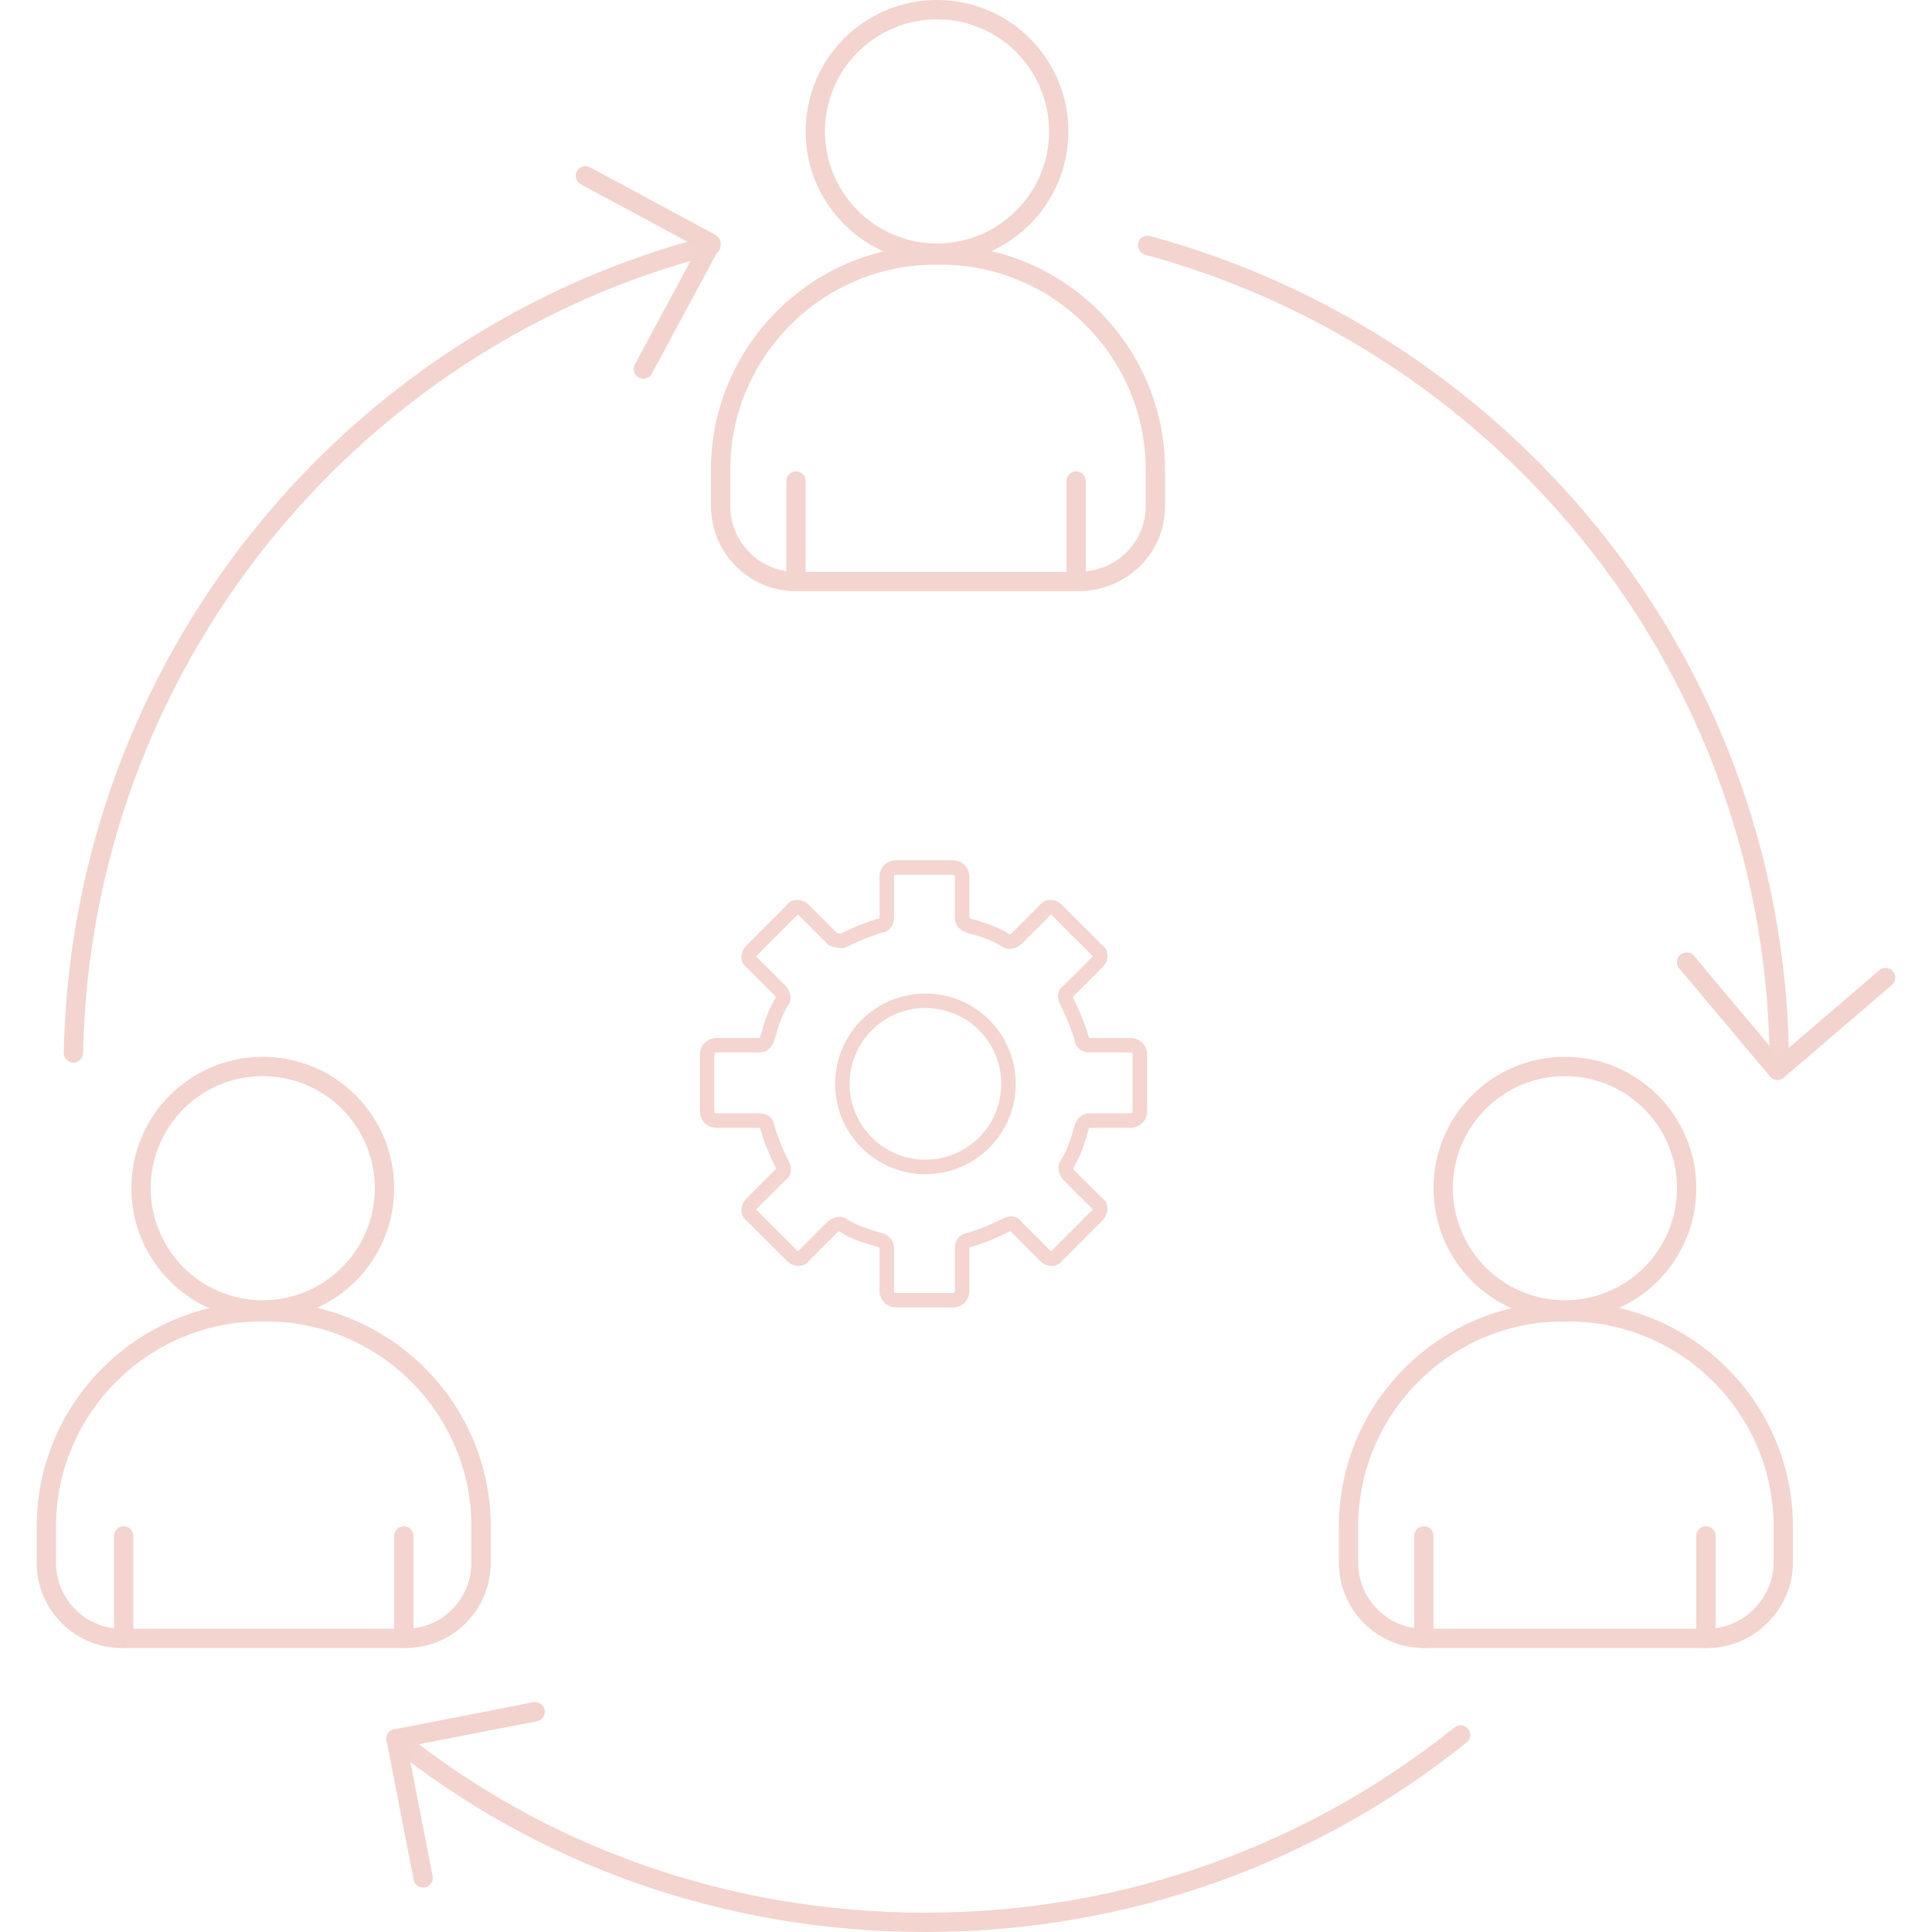 <svg version="1.1" id="Layer_1" xmlns="http://www.w3.org/2000/svg" xmlns:xlink="http://www.w3.org/1999/xlink" x="0px" y="0px"
	 viewBox="0 0 100 100" style="enable-background:new 0 0 100 100;" xml:space="preserve" width="100" height="100">
<style type="text/css">
	.st0{display:none;}
	.st1{display:inline;fill:#F4D5CF;}
	.st2{display:inline;}
	.st3{fill:#161616;}
	.st4{fill:#F4D5CF;stroke:#010101;stroke-width:0.7;stroke-miterlimit:7.001;}
	.st5{display:none;fill:#F4D5CF;}
	.st6{fill:#161616;stroke:#F4D5CF;stroke-width:1.508;stroke-miterlimit:7.539;}
	.st7{fill:#F4D5CF;}
	.st8{fill:none;stroke:#F4D5CF;stroke-width:0.754;stroke-miterlimit:7.539;}
	.st9{display:inline;fill:none;stroke:#F4D5CF;stroke-width:0.754;stroke-miterlimit:7.539;}
	.st10{fill:none;stroke:#F4D5CF;stroke-width:0.75;stroke-miterlimit:10;}
	.st11{fill:none;stroke:#F4D5CF;stroke-linecap:round;stroke-miterlimit:10;}
	.st12{fill:none;stroke:#F4D5CF;stroke-miterlimit:10;}
	.st13{fill:none;stroke:#F4D5CF;stroke-linecap:round;stroke-linejoin:round;stroke-miterlimit:10;}
	.st14{fill:none;stroke:#F4D5CF;stroke-linejoin:round;stroke-miterlimit:10;}
	.st15{fill:none;stroke:#F3D3CE;stroke-miterlimit:10;}
	.st16{fill:none;stroke:#F3D3CE;stroke-linejoin:round;stroke-miterlimit:10;}
	.st17{fill:none;stroke:#F3D3CE;stroke-linecap:round;stroke-miterlimit:10;}
	.st18{fill:none;stroke:#F3D4CF;stroke-miterlimit:10;}
	.st19{fill:#F3D4CF;}
	.st20{fill:none;stroke:#F3D4CF;stroke-linecap:round;stroke-miterlimit:10;}
	.st21{fill:none;stroke:#F3D4CF;stroke-linecap:round;stroke-linejoin:round;stroke-miterlimit:10;}
	.st22{fill:none;stroke:#F3D3CE;stroke-linecap:round;stroke-linejoin:round;stroke-miterlimit:10;}
	.st23{fill:#F3D3CE;}
</style>
<g>
	<g>
		<circle class="st10" cx="47.9" cy="56.1" r="4.3"/>
		<path class="st10" d="M43.1,48.6l-1.5-1.5c-0.2-0.2-0.5-0.2-0.6,0l-2.1,2.1c-0.2,0.2-0.2,0.5,0,0.6l1.5,1.5
			c0.1,0.1,0.2,0.4,0.1,0.5c-0.4,0.6-0.6,1.3-0.8,2c-0.1,0.2-0.2,0.3-0.4,0.3h-2.2c-0.3,0-0.5,0.2-0.5,0.5v2.9
			c0,0.3,0.2,0.5,0.5,0.5h2.2c0.2,0,0.4,0.1,0.4,0.3c0.2,0.7,0.5,1.4,0.8,2c0.1,0.2,0.1,0.4-0.1,0.5l-1.5,1.5
			c-0.2,0.2-0.2,0.5,0,0.6l2.1,2.1c0.2,0.2,0.5,0.2,0.6,0l1.5-1.5c0.1-0.1,0.4-0.2,0.5-0.1c0.6,0.4,1.3,0.6,2,0.8
			c0.2,0.1,0.3,0.2,0.3,0.4v2.2c0,0.3,0.2,0.5,0.5,0.5h2.9c0.3,0,0.5-0.2,0.5-0.5v-2.2c0-0.2,0.1-0.4,0.3-0.4c0.7-0.2,1.4-0.5,2-0.8
			c0.2-0.1,0.4-0.1,0.5,0.1l1.5,1.5c0.2,0.2,0.5,0.2,0.6,0l2.1-2.1c0.2-0.2,0.2-0.5,0-0.6l-1.5-1.5c-0.1-0.1-0.2-0.4-0.1-0.5
			c0.4-0.6,0.6-1.3,0.8-2c0.1-0.2,0.2-0.3,0.4-0.3h2.1c0.3,0,0.5-0.2,0.5-0.5v-2.9c0-0.3-0.2-0.5-0.5-0.5h-2.1
			c-0.2,0-0.4-0.1-0.4-0.3c-0.2-0.7-0.5-1.4-0.8-2c-0.1-0.2-0.1-0.4,0.1-0.5l1.5-1.5c0.2-0.2,0.2-0.5,0-0.6l-2.1-2.1
			c-0.2-0.2-0.5-0.2-0.6,0l-1.5,1.5c-0.1,0.1-0.4,0.2-0.5,0.1c-0.6-0.4-1.3-0.6-2-0.8c-0.2-0.1-0.3-0.2-0.3-0.4v-2.1
			c0-0.3-0.2-0.5-0.5-0.5h-2.9c-0.3,0-0.5,0.2-0.5,0.5v2.1c0,0.2-0.1,0.4-0.3,0.4c-0.7,0.2-1.4,0.5-2,0.8
			C43.5,48.7,43.3,48.7,43.1,48.6L43.1,48.6z"/>
	</g>
	<g>
		<path class="st20" d="M59.4,12.7c18.8,5.1,32.7,22.2,32.7,42.6"/>
		<path class="st20" d="M3.8,54.5c0.4-20.1,14.3-37,33-41.8"/>
		<path class="st20" d="M20.5,90c7.5,6,17,9.5,27.4,9.5c10.5,0,20.1-3.6,27.7-9.7"/>
	</g>
	<circle class="st20" cx="48.5" cy="6.8" r="6.3"/>
	<path class="st20" d="M55.8,30.1H41.2c-2.2,0-3.9-1.8-3.9-3.9v-1.9c0-6.1,5-11.1,11.1-11.1h0.3c6.1,0,11.1,5,11.1,11.1v1.9
		C59.8,28.4,58,30.1,55.8,30.1z"/>
	<line class="st20" x1="41.2" y1="30.1" x2="41.2" y2="24.9"/>
	<line class="st20" x1="55.7" y1="30.1" x2="55.7" y2="24.9"/>
	<g>
		<circle class="st20" cx="81" cy="61.5" r="6.3"/>
		<path class="st20" d="M88.4,84.8H73.7c-2.2,0-3.9-1.8-3.9-3.9v-1.9c0-6.1,5-11.1,11.1-11.1h0.3c6.1,0,11.1,5,11.1,11.1v1.9
			C92.3,83,90.5,84.8,88.4,84.8z"/>
		<line class="st20" x1="73.7" y1="84.8" x2="73.7" y2="79.5"/>
		<line class="st20" x1="88.3" y1="84.8" x2="88.3" y2="79.5"/>
	</g>
	<g>
		<circle class="st20" cx="13.6" cy="61.5" r="6.3"/>
		<path class="st20" d="M21,84.8H6.3c-2.2,0-3.9-1.8-3.9-3.9v-1.9c0-6.1,5-11.1,11.1-11.1h0.3c6.1,0,11.1,5,11.1,11.1v1.9
			C24.9,83,23.2,84.8,21,84.8z"/>
		<line class="st20" x1="6.4" y1="84.8" x2="6.4" y2="79.5"/>
		<line class="st20" x1="20.9" y1="84.8" x2="20.9" y2="79.5"/>
	</g>
	<polyline class="st22" points="21.9,97.2 20.5,90 27.7,88.6 	"/>
	<polyline class="st22" points="30.3,9.1 36.8,12.6 33.3,19.1 	"/>
	<polyline class="st22" points="97.6,50.6 92,55.4 87.3,49.8 	"/>
</g>
</svg>
